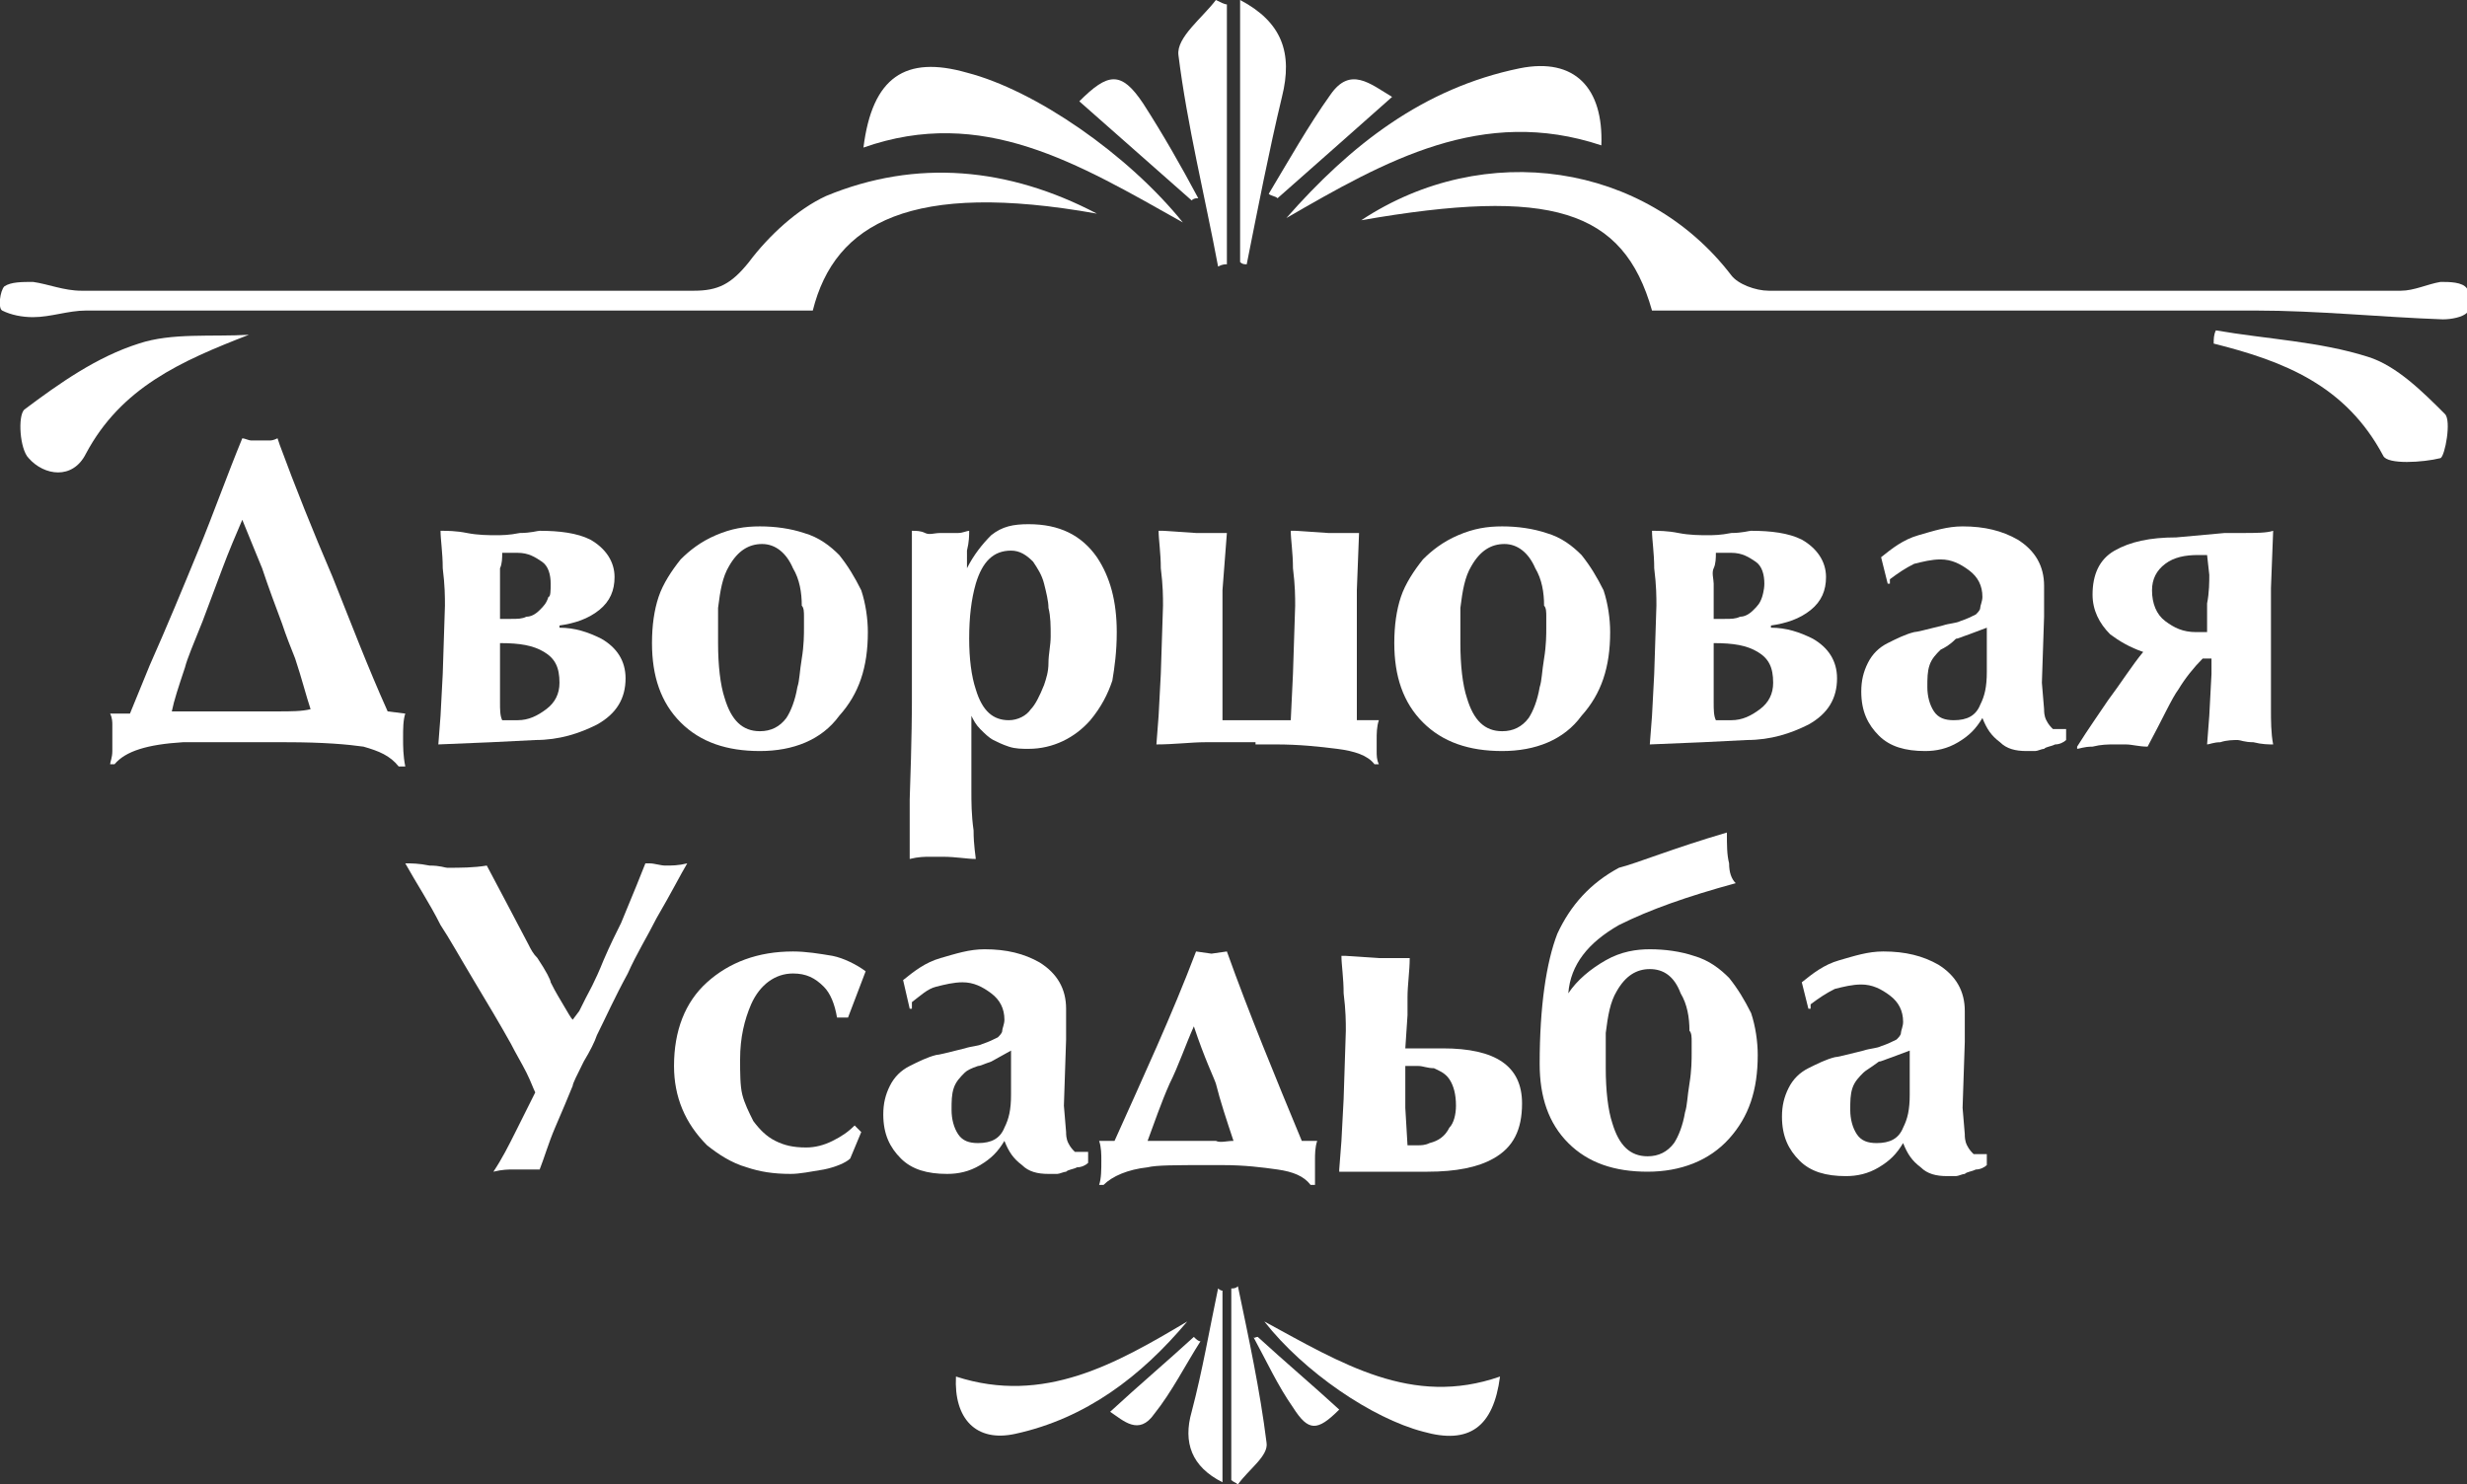 <?xml version="1.0" encoding="utf-8"?>
<!-- Generator: Adobe Illustrator 22.1.0, SVG Export Plug-In . SVG Version: 6.00 Build 0)  -->
<svg version="1.1" id="Слой_1" xmlns="http://www.w3.org/2000/svg" xmlns:xlink="http://www.w3.org/1999/xlink" x="0px" y="0px"
	 viewBox="0 0 112 67.4" style="enable-background:new 0 0 112 67.4;" xml:space="preserve">
<rect x="0" y="0" width="112" height="67.4" fill="#333333" stroke="none"/>
<style type="text/css">
	.st0{fill:#FFFFFF;}
</style>
<g>
	<g>
		<path class="st0" d="M17.6,32.3l0.8,0.1c-0.1,0.3-0.1,0.7-0.1,1.1c0,0.4,0,0.8,0.1,1.3h-0.3c-0.4-0.5-0.9-0.7-1.6-0.9
			c-0.7-0.1-1.8-0.2-3.5-0.2h-1.3c-1.8,0-2.9,0-3.4,0c-1.6,0.1-2.6,0.4-3.1,1H5c0-0.1,0.1-0.3,0.1-0.6c0-0.3,0-0.5,0-0.7
			c0-0.2,0-0.4,0-0.5c0-0.1,0-0.3-0.1-0.5h0.9l0.9-2.2c0.8-1.8,1.5-3.5,2.2-5.2c0.7-1.7,1.3-3.4,2-5.1c0.1,0,0.3,0.1,0.4,0.1
			c0.2,0,0.3,0,0.4,0c0.2,0,0.3,0,0.4,0s0.2,0,0.4-0.1l0.1,0.3c0.7,1.9,1.5,3.9,2.4,6C15.9,28.2,16.7,30.3,17.6,32.3z M7.8,32.3
			c0.4,0,1,0,1.9,0c0.9,0,1.4,0,1.6,0h0.4h0.4h0.3h0.2c0.6,0,1.1,0,1.5-0.1c-0.2-0.6-0.4-1.4-0.7-2.3c-0.2-0.5-0.4-1-0.6-1.6
			c-0.3-0.8-0.6-1.6-0.9-2.5c-0.2-0.5-0.5-1.2-0.9-2.2c-0.3,0.7-0.6,1.4-0.9,2.2c-0.3,0.8-0.6,1.6-0.9,2.4c-0.4,1-0.7,1.7-0.8,2.1
			C8.1,31.2,7.9,31.8,7.8,32.3z"/>
		<path class="st0" d="M22.3,33.7l-2.4,0.1l0.1-1.3l0.1-1.9l0.1-3.1c0-0.4,0-0.9-0.1-1.7c0-0.7-0.1-1.3-0.1-1.7c0.3,0,0.7,0,1.2,0.1
			s1,0.1,1.3,0.1c0.3,0,0.6,0,1.1-0.1c0.5,0,0.8-0.1,0.9-0.1c0.9,0,1.7,0.1,2.3,0.4c0.7,0.4,1.1,1,1.1,1.7c0,0.6-0.2,1.1-0.7,1.5
			c-0.5,0.4-1.1,0.6-1.8,0.7v0.1c0.7,0,1.3,0.2,1.9,0.5c0.7,0.4,1.1,1,1.1,1.8c0,0.9-0.4,1.6-1.3,2.1c-0.8,0.4-1.7,0.7-2.8,0.7
			L22.3,33.7z M25,26.5c0-0.4-0.1-0.8-0.4-1s-0.6-0.4-1.1-0.4h-0.7c0,0.2,0,0.5-0.1,0.7c0,0.3,0,0.5,0,0.7v1.6h0.5
			c0.3,0,0.5,0,0.7-0.1c0.2,0,0.4-0.1,0.6-0.3c0.2-0.2,0.3-0.3,0.4-0.6C25,27.1,25,26.8,25,26.5z M25.4,31c0-0.7-0.2-1.1-0.7-1.4
			s-1.1-0.4-2-0.4V31c0,0.3,0,0.6,0,0.9c0,0.3,0,0.6,0.1,0.8h0.7c0.5,0,0.9-0.2,1.3-0.5C25.2,31.9,25.4,31.5,25.4,31z"/>
		<path class="st0" d="M34.5,34.1c-1.5,0-2.7-0.4-3.6-1.3c-0.9-0.9-1.3-2.1-1.3-3.6c0-0.8,0.1-1.5,0.3-2.1c0.2-0.6,0.6-1.2,1-1.7
			c0.4-0.4,0.9-0.8,1.6-1.1c0.7-0.3,1.3-0.4,2-0.4c0.7,0,1.4,0.1,2,0.3c0.7,0.2,1.2,0.6,1.6,1c0.4,0.5,0.7,1,1,1.6
			c0.2,0.6,0.3,1.3,0.3,1.9c0,1.6-0.4,2.8-1.3,3.8C37.3,33.6,36,34.1,34.5,34.1z M34.6,24.7c-0.6,0-1.1,0.3-1.5,1
			c-0.3,0.5-0.4,1.1-0.5,1.9c0,0.2,0,0.4,0,0.8c0,0.3,0,0.6,0,0.8c0,1,0.1,1.9,0.3,2.5c0.3,1,0.8,1.5,1.6,1.5c0.5,0,0.9-0.2,1.2-0.6
			c0.2-0.3,0.4-0.8,0.5-1.4c0.1-0.3,0.1-0.7,0.2-1.3c0.1-0.6,0.1-1.1,0.1-1.4c0-0.2,0-0.3,0-0.5c0-0.2,0-0.4-0.1-0.5
			c0-0.6-0.1-1.2-0.4-1.7C35.7,25.1,35.2,24.7,34.6,24.7z"/>
		<path class="st0" d="M43.9,25.8c0.3-0.6,0.7-1.1,1.1-1.5c0.5-0.4,1-0.5,1.7-0.5c1.4,0,2.4,0.5,3.1,1.5c0.6,0.9,0.9,2,0.9,3.4
			c0,0.9-0.1,1.6-0.2,2.2c-0.2,0.6-0.5,1.2-1,1.8c-0.7,0.8-1.7,1.3-2.8,1.3c-0.3,0-0.6,0-0.9-0.1c-0.3-0.1-0.5-0.2-0.7-0.3
			c-0.2-0.1-0.4-0.3-0.6-0.5c-0.2-0.2-0.3-0.4-0.4-0.6c0,0.4,0,0.9,0,1.7s0,1.3,0,1.7c0,0.5,0,1.1,0.1,1.8c0,0.7,0.1,1.2,0.1,1.3
			c-0.4,0-0.9-0.1-1.5-0.1c-0.3,0-0.5,0-0.6,0c-0.2,0-0.5,0-0.9,0.1c0-1,0-1.9,0-2.7c0.1-2.8,0.1-4.3,0.1-4.5v-3.1v-2
			c0-0.3,0-0.8,0-1.5c0-0.7,0-1.1,0-1.1c0.2,0,0.4,0,0.6,0.1s0.4,0,0.7,0c0.4,0,0.6,0,0.8,0c0.2,0,0.4-0.1,0.5-0.1
			c0,0.2,0,0.5-0.1,0.9C43.9,25.5,43.9,25.7,43.9,25.8z M45.8,32.7c0.4,0,0.8-0.2,1-0.5c0.2-0.2,0.4-0.6,0.6-1.1
			c0.1-0.3,0.2-0.6,0.2-1c0-0.4,0.1-0.8,0.1-1.2c0-0.5,0-0.9-0.1-1.3c0-0.3-0.1-0.7-0.2-1.1c-0.1-0.4-0.3-0.7-0.5-1
			c-0.3-0.3-0.6-0.5-1-0.5c-0.8,0-1.3,0.5-1.6,1.5c-0.2,0.7-0.3,1.5-0.3,2.5c0,0.9,0.1,1.7,0.3,2.3C44.6,32.3,45.1,32.7,45.8,32.7z"
			/>
		<path class="st0" d="M57,33.7c-0.9,0-1.7,0-2.3,0c-0.6,0-1.4,0.1-2.2,0.1l0.1-1.3l0.1-1.9l0.1-3.1c0-0.4,0-0.9-0.1-1.7
			c0-0.7-0.1-1.3-0.1-1.7l0.2,0l1.5,0.1c0.1,0,0.4,0,0.7,0c0.3,0,0.6,0,0.7,0l-0.2,2.6c0,0.6,0,1.4,0,2.4c0,1,0,1.5,0,1.5
			c0,0.2,0,0.5,0,1c0,0.4,0,0.8,0,1h3.1l0.1-2.1l0.1-3.1c0-0.4,0-0.9-0.1-1.7c0-0.7-0.1-1.3-0.1-1.7l0.2,0l1.5,0.1
			c0.1,0,0.4,0,0.7,0c0.3,0,0.6,0,0.7,0l-0.1,2.6c0,0.4,0,1.2,0,2.2c0,1,0,1.6,0,1.7c0,0.2,0,0.5,0,1c0,0.4,0,0.8,0,1h1
			c-0.1,0.3-0.1,0.6-0.1,0.9c0,0.2,0,0.3,0,0.5c0,0.2,0,0.4,0.1,0.6h-0.2c-0.3-0.4-0.9-0.6-1.7-0.7c-0.8-0.1-1.7-0.2-2.8-0.2H57z"/>
		<path class="st0" d="M68.2,34.1c-1.5,0-2.7-0.4-3.6-1.3c-0.9-0.9-1.3-2.1-1.3-3.6c0-0.8,0.1-1.5,0.3-2.1c0.2-0.6,0.6-1.2,1-1.7
			c0.4-0.4,0.9-0.8,1.6-1.1c0.7-0.3,1.3-0.4,2-0.4c0.7,0,1.4,0.1,2,0.3c0.7,0.2,1.2,0.6,1.6,1c0.4,0.5,0.7,1,1,1.6
			c0.2,0.6,0.3,1.3,0.3,1.9c0,1.6-0.4,2.8-1.3,3.8C71,33.6,69.7,34.1,68.2,34.1z M68.3,24.7c-0.6,0-1.1,0.3-1.5,1
			c-0.3,0.5-0.4,1.1-0.5,1.9c0,0.2,0,0.4,0,0.8c0,0.3,0,0.6,0,0.8c0,1,0.1,1.9,0.3,2.5c0.3,1,0.8,1.5,1.6,1.5c0.5,0,0.9-0.2,1.2-0.6
			c0.2-0.3,0.4-0.8,0.5-1.4c0.1-0.3,0.1-0.7,0.2-1.3c0.1-0.6,0.1-1.1,0.1-1.4c0-0.2,0-0.3,0-0.5c0-0.2,0-0.4-0.1-0.5
			c0-0.6-0.1-1.2-0.4-1.7C69.4,25.1,68.9,24.7,68.3,24.7z"/>
		<path class="st0" d="M77.3,33.7l-2.4,0.1l0.1-1.3l0.1-1.9l0.1-3.1c0-0.4,0-0.9-0.1-1.7c0-0.7-0.1-1.3-0.1-1.7c0.3,0,0.7,0,1.2,0.1
			s1,0.1,1.3,0.1c0.3,0,0.6,0,1.1-0.1c0.5,0,0.8-0.1,0.9-0.1c0.9,0,1.7,0.1,2.3,0.4c0.7,0.4,1.1,1,1.1,1.7c0,0.6-0.2,1.1-0.7,1.5
			c-0.5,0.4-1.1,0.6-1.8,0.7v0.1c0.7,0,1.3,0.2,1.9,0.5c0.7,0.4,1.1,1,1.1,1.8c0,0.9-0.4,1.6-1.3,2.1c-0.8,0.4-1.7,0.7-2.8,0.7
			L77.3,33.7z M80.1,26.5c0-0.4-0.1-0.8-0.4-1c-0.3-0.2-0.6-0.4-1.1-0.4h-0.7c0,0.2,0,0.5-0.1,0.7s0,0.5,0,0.7v1.6h0.5
			c0.3,0,0.5,0,0.7-0.1c0.2,0,0.4-0.1,0.6-0.3c0.2-0.2,0.3-0.3,0.4-0.6C80,27.1,80.1,26.8,80.1,26.5z M80.5,31
			c0-0.7-0.2-1.1-0.7-1.4s-1.1-0.4-2-0.4V31c0,0.3,0,0.6,0,0.9c0,0.3,0,0.6,0.1,0.8h0.7c0.5,0,0.9-0.2,1.3-0.5
			C80.3,31.9,80.5,31.5,80.5,31z"/>
		<path class="st0" d="M85.8,26.5h-0.1l-0.3-1.2c0.5-0.4,1-0.8,1.7-1c0.7-0.2,1.3-0.4,2-0.4c1,0,1.8,0.2,2.5,0.6
			c0.8,0.5,1.2,1.2,1.2,2.1V28l-0.1,3l0.1,1.2c0,0.1,0,0.3,0.1,0.5c0.1,0.2,0.2,0.3,0.3,0.4c0.1,0,0.1,0,0.2,0s0.2,0,0.2,0
			s0.1,0,0.2,0c0,0,0,0.1,0,0.3v0.2c-0.1,0.1-0.3,0.2-0.5,0.2c-0.2,0.1-0.4,0.1-0.5,0.2c-0.1,0-0.3,0.1-0.4,0.1c-0.2,0-0.3,0-0.4,0
			c-0.5,0-0.9-0.1-1.2-0.4c-0.4-0.3-0.6-0.6-0.8-1.1c-0.3,0.5-0.6,0.8-1.1,1.1c-0.5,0.3-1,0.4-1.5,0.4c-0.9,0-1.6-0.2-2.1-0.7
			c-0.5-0.5-0.8-1.1-0.8-2c0-0.5,0.1-0.9,0.3-1.3c0.2-0.4,0.5-0.7,0.9-0.9c0.4-0.2,0.8-0.4,1.2-0.5c0.1,0,0.5-0.1,1.3-0.3
			c0.3-0.1,0.6-0.1,0.8-0.2c0.3-0.1,0.5-0.2,0.7-0.3c0.1-0.1,0.2-0.2,0.2-0.3s0.1-0.3,0.1-0.5c0-0.5-0.2-0.9-0.6-1.2
			c-0.4-0.3-0.8-0.5-1.3-0.5c-0.4,0-0.8,0.1-1.2,0.2c-0.4,0.2-0.7,0.4-1.1,0.7L85.8,26.5z M88.1,29.5c-0.2,0.2-0.4,0.4-0.5,0.7
			c-0.1,0.3-0.1,0.6-0.1,1c0,0.4,0.1,0.8,0.3,1.1c0.2,0.3,0.5,0.4,0.9,0.4c0.6,0,1-0.2,1.2-0.7c0.2-0.4,0.3-0.8,0.3-1.5
			c0-0.2,0-0.5,0-1c0-0.4,0-0.8,0-1l-0.8,0.3c-0.3,0.1-0.5,0.2-0.6,0.2C88.5,29.3,88.3,29.4,88.1,29.5z"/>
		<path class="st0" d="M101,24.2h0.3h0.3h0.2c0.6,0,1.1,0,1.4-0.1l-0.1,2.6c0,0.4,0,1.2,0,2.2c0,1,0,1.6,0,1.7c0,0.5,0,1.1,0,1.6
			c0,0.5,0,1.1,0.1,1.6c-0.2,0-0.5,0-0.9-0.1c-0.4,0-0.6-0.1-0.7-0.1c-0.2,0-0.5,0-0.8,0.1c-0.3,0-0.5,0.1-0.6,0.1l0.1-1.3l0.1-1.9
			v-0.7H100c-0.4,0.4-0.8,0.9-1.1,1.4c-0.3,0.4-0.7,1.3-1.4,2.6c-0.4,0-0.7-0.1-1-0.1c-0.3,0-0.4,0-0.5,0c-0.3,0-0.6,0-1,0.1
			c-0.4,0-0.6,0.1-0.7,0.1v-0.1c0.5-0.8,1-1.5,1.4-2.1c0.6-0.8,1.1-1.6,1.6-2.2c-0.6-0.2-1.1-0.5-1.5-0.8c-0.5-0.5-0.8-1.1-0.8-1.8
			c0-0.9,0.3-1.6,1-2c0.7-0.4,1.6-0.6,2.8-0.6L101,24.2z M100.3,26.1l-0.1-0.9h-0.4c-0.6,0-1.1,0.1-1.5,0.4
			c-0.4,0.3-0.6,0.7-0.6,1.2c0,0.6,0.2,1.1,0.6,1.4c0.4,0.3,0.8,0.5,1.4,0.5h0.5c0-0.4,0-0.8,0-1.3
			C100.3,26.9,100.3,26.4,100.3,26.1z"/>
		<path class="st0" d="M18.4,39.2c0.3,0,0.6,0,1.1,0.1c0.5,0,0.7,0.1,0.8,0.1c0.6,0,1.2,0,1.8-0.1L23,41l1,1.9
			c0.1,0.2,0.2,0.4,0.4,0.6c0.4,0.6,0.6,1,0.6,1.1c0.1,0.2,0.2,0.4,0.5,0.9s0.4,0.7,0.5,0.8l0.3-0.4l0.3-0.6
			c0.1-0.2,0.4-0.7,0.8-1.7c0.3-0.7,0.6-1.3,0.8-1.7l0.7-1.7l0.4-1l0.2,0c0.2,0,0.5,0.1,0.7,0.1c0.3,0,0.6,0,1-0.1
			c-0.3,0.5-0.7,1.3-1.4,2.5c-0.4,0.8-0.9,1.6-1.3,2.5c-0.6,1.1-1,2-1.4,2.8c-0.1,0.3-0.3,0.7-0.6,1.2c-0.3,0.6-0.5,1-0.5,1.1
			c-0.2,0.5-0.5,1.2-0.8,1.9c-0.3,0.7-0.5,1.4-0.7,1.9c-0.3,0-0.6,0-0.8,0c-0.2,0-0.4,0-0.5,0c-0.1,0-0.4,0-0.8,0.1
			c0.4-0.6,0.7-1.2,1-1.8c0.3-0.6,0.6-1.2,0.9-1.8c-0.1-0.2-0.2-0.5-0.4-0.9c-0.2-0.4-0.5-0.9-0.7-1.3c-0.5-0.9-1.1-1.9-1.7-2.9
			c-0.6-1-1.1-1.9-1.5-2.5C19.5,41,18.9,40.1,18.4,39.2z"/>
		<path class="st0" d="M39.3,44.1l-0.8,2.1h-0.5c-0.1-0.6-0.3-1.1-0.6-1.4c-0.4-0.4-0.8-0.6-1.4-0.6c-0.8,0-1.5,0.5-1.9,1.4
			c-0.3,0.7-0.5,1.5-0.5,2.5c0,0.6,0,1.2,0.1,1.6s0.3,0.8,0.5,1.2c0.3,0.4,0.6,0.7,1,0.9c0.4,0.2,0.8,0.3,1.4,0.3
			c0.4,0,0.8-0.1,1.2-0.3c0.4-0.2,0.7-0.4,1-0.7l0.3,0.3l-0.5,1.2c-0.2,0.2-0.7,0.4-1.2,0.5c-0.6,0.1-1.1,0.2-1.5,0.2
			c-0.8,0-1.4-0.1-2-0.3c-0.7-0.2-1.3-0.6-1.8-1c-1-1-1.5-2.2-1.5-3.6c0-1.6,0.5-2.9,1.5-3.8c1-0.9,2.3-1.4,3.9-1.4
			c0.6,0,1.2,0.1,1.8,0.2C38.3,43.5,38.9,43.8,39.3,44.1z"/>
		<path class="st0" d="M41.4,45.8h-0.1L41,44.5c0.5-0.4,1-0.8,1.7-1c0.7-0.2,1.3-0.4,2-0.4c1,0,1.8,0.2,2.5,0.6
			c0.8,0.5,1.2,1.2,1.2,2.1v1.4l-0.1,3l0.1,1.2c0,0.1,0,0.3,0.1,0.5c0.1,0.2,0.2,0.3,0.3,0.4c0.1,0,0.1,0,0.2,0s0.2,0,0.2,0
			s0.1,0,0.2,0c0,0,0,0.1,0,0.3v0.2c-0.1,0.1-0.3,0.2-0.5,0.2c-0.2,0.1-0.4,0.1-0.5,0.2c-0.1,0-0.3,0.1-0.4,0.1c-0.2,0-0.3,0-0.4,0
			c-0.5,0-0.9-0.1-1.2-0.4c-0.4-0.3-0.6-0.6-0.8-1.1c-0.3,0.5-0.6,0.8-1.1,1.1c-0.5,0.3-1,0.4-1.5,0.4c-0.9,0-1.6-0.2-2.1-0.7
			c-0.5-0.5-0.8-1.1-0.8-2c0-0.5,0.1-0.9,0.3-1.3c0.2-0.4,0.5-0.7,0.9-0.9c0.4-0.2,0.8-0.4,1.2-0.5c0.1,0,0.5-0.1,1.3-0.3
			c0.3-0.1,0.6-0.1,0.8-0.2c0.3-0.1,0.5-0.2,0.7-0.3c0.1-0.1,0.2-0.2,0.2-0.3c0-0.1,0.1-0.3,0.1-0.5c0-0.5-0.2-0.9-0.6-1.2
			c-0.4-0.3-0.8-0.5-1.3-0.5c-0.4,0-0.8,0.1-1.2,0.2s-0.7,0.4-1.1,0.7L41.4,45.8z M43.8,48.7c-0.2,0.2-0.4,0.4-0.5,0.7
			c-0.1,0.3-0.1,0.6-0.1,1c0,0.4,0.1,0.8,0.3,1.1c0.2,0.3,0.5,0.4,0.9,0.4c0.6,0,1-0.2,1.2-0.7c0.2-0.4,0.3-0.8,0.3-1.5
			c0-0.2,0-0.5,0-1c0-0.4,0-0.8,0-1L45,48.2c-0.3,0.1-0.5,0.2-0.6,0.2C44.1,48.5,43.9,48.6,43.8,48.7z"/>
		<path class="st0" d="M59.7,53.8h-0.2c-0.3-0.4-0.8-0.6-1.5-0.7c-0.7-0.1-1.5-0.2-2.5-0.2h-0.7c-1.4,0-2.3,0-2.7,0.1
			c-0.9,0.1-1.6,0.4-2,0.8h-0.2c0.1-0.3,0.1-0.7,0.1-1.1c0-0.3,0-0.6-0.1-0.9h0.7c1.3-2.9,2.6-5.7,3.7-8.6l0.7,0.1l0.7-0.1
			c1,2.8,2.2,5.7,3.4,8.6h0.7c-0.1,0.3-0.1,0.6-0.1,0.9c0,0.2,0,0.3,0,0.5C59.7,53.5,59.7,53.7,59.7,53.8z M56,51.8
			c-0.3-0.9-0.6-1.8-0.8-2.6c-0.1-0.3-0.5-1.1-1-2.6c-0.4,0.9-0.7,1.8-1.1,2.6c-0.4,0.9-0.7,1.8-1,2.6c0.2,0,0.7,0,1.3,0
			c0.6,0,1,0,1.1,0c0.2,0,0.4,0,0.7,0C55.4,51.9,55.7,51.8,56,51.8z"/>
		<path class="st0" d="M60.8,53.1l0.1-1.3l0.1-1.9l0.1-3.1c0-0.4,0-0.9-0.1-1.7c0-0.7-0.1-1.3-0.1-1.7l0.2,0l1.5,0.1
			c0.1,0,0.4,0,0.7,0c0.3,0,0.6,0,0.7,0c0,0.6-0.1,1.2-0.1,1.8c0,0.2,0,0.5,0,0.8l-0.1,1.5h1.7c2.4,0,3.6,0.8,3.6,2.5
			c0,1.2-0.4,2-1.3,2.5c-0.7,0.4-1.7,0.6-3,0.6h-2H60.8z M66.1,50.2c0-0.5-0.1-0.9-0.3-1.2s-0.5-0.4-0.7-0.5c-0.3,0-0.5-0.1-0.7-0.1
			c-0.3,0-0.5,0-0.6,0l0,1.9l0.1,1.7c0.2,0,0.3,0,0.5,0c0.1,0,0.3,0,0.5-0.1c0.4-0.1,0.7-0.3,0.9-0.7C66,51,66.1,50.6,66.1,50.2z"/>
		<path class="st0" d="M78.4,37.8c0,0.6,0,1,0.1,1.4c0,0.4,0.1,0.7,0.3,0.9c-2.2,0.6-3.9,1.2-5.3,1.9c-1.4,0.8-2.2,1.8-2.3,3.1
			c0.4-0.6,1-1.1,1.7-1.5c0.7-0.4,1.4-0.5,2-0.5c0.7,0,1.4,0.1,2,0.3c0.7,0.2,1.2,0.6,1.6,1c0.4,0.5,0.7,1,1,1.6
			c0.2,0.6,0.3,1.3,0.3,1.9c0,1.6-0.4,2.8-1.3,3.8c-0.9,1-2.2,1.5-3.7,1.5c-1.5,0-2.7-0.4-3.6-1.3c-0.9-0.9-1.3-2.1-1.3-3.6
			c0-2.6,0.3-4.6,0.8-5.9c0.6-1.3,1.5-2.3,2.8-3C74.3,39.2,76,38.5,78.4,37.8z M74.9,44c-0.6,0-1.1,0.3-1.5,1
			c-0.3,0.5-0.4,1.1-0.5,1.9c0,0.2,0,0.4,0,0.8c0,0.3,0,0.6,0,0.8c0,1,0.1,1.9,0.3,2.5c0.3,1,0.8,1.5,1.6,1.5c0.5,0,0.9-0.2,1.2-0.6
			c0.2-0.3,0.4-0.8,0.5-1.4c0.1-0.3,0.1-0.7,0.2-1.3c0.1-0.6,0.1-1.1,0.1-1.4c0-0.2,0-0.3,0-0.5c0-0.2,0-0.4-0.1-0.5
			c0-0.6-0.1-1.2-0.4-1.7C76,44.3,75.5,44,74.9,44z"/>
		<path class="st0" d="M82.2,45.8h-0.1l-0.3-1.2c0.5-0.4,1-0.8,1.7-1c0.7-0.2,1.3-0.4,2-0.4c1,0,1.8,0.2,2.5,0.6
			c0.8,0.5,1.2,1.2,1.2,2.1v1.4l-0.1,3l0.1,1.2c0,0.1,0,0.3,0.1,0.5c0.1,0.2,0.2,0.3,0.3,0.4c0.1,0,0.1,0,0.2,0s0.2,0,0.2,0
			s0.1,0,0.2,0c0,0,0,0.1,0,0.3v0.2c-0.1,0.1-0.3,0.2-0.5,0.2c-0.2,0.1-0.4,0.1-0.5,0.2c-0.1,0-0.3,0.1-0.4,0.1c-0.2,0-0.3,0-0.4,0
			c-0.5,0-0.9-0.1-1.2-0.4c-0.4-0.3-0.6-0.6-0.8-1.1c-0.3,0.5-0.6,0.8-1.1,1.1c-0.5,0.3-1,0.4-1.5,0.4c-0.9,0-1.6-0.2-2.1-0.7
			c-0.5-0.5-0.8-1.1-0.8-2c0-0.5,0.1-0.9,0.3-1.3c0.2-0.4,0.5-0.7,0.9-0.9c0.4-0.2,0.8-0.4,1.2-0.5c0.1,0,0.5-0.1,1.3-0.3
			c0.3-0.1,0.6-0.1,0.8-0.2c0.3-0.1,0.5-0.2,0.7-0.3c0.1-0.1,0.2-0.2,0.2-0.3c0-0.1,0.1-0.3,0.1-0.5c0-0.5-0.2-0.9-0.6-1.2
			c-0.4-0.3-0.8-0.5-1.3-0.5c-0.4,0-0.8,0.1-1.2,0.2c-0.4,0.2-0.7,0.4-1.1,0.7L82.2,45.8z M84.6,48.7c-0.2,0.2-0.4,0.4-0.5,0.7
			c-0.1,0.3-0.1,0.6-0.1,1c0,0.4,0.1,0.8,0.3,1.1c0.2,0.3,0.5,0.4,0.9,0.4c0.6,0,1-0.2,1.2-0.7c0.2-0.4,0.3-0.8,0.3-1.5
			c0-0.2,0-0.5,0-1c0-0.4,0-0.8,0-1l-0.8,0.3c-0.3,0.1-0.5,0.2-0.6,0.2C84.9,48.5,84.7,48.6,84.6,48.7z"/>
	</g>
	<g>
		<path class="st0" d="M49.8,9.7c-8.4-1.5-11.9,0.4-12.9,4.4c-1.7,0-3.4,0-5,0c-9.3,0-18.7,0-28,0c-0.8,0-1.6,0.3-2.4,0.3
			c-0.5,0-1-0.1-1.4-0.3C-0.1,14,0,13.2,0.2,13c0.3-0.2,0.8-0.2,1.3-0.2c0.7,0.1,1.4,0.4,2.2,0.4c9.3,0,18.5,0,27.8,0
			c1.1,0,1.7-0.3,2.5-1.3c0.9-1.2,2.2-2.4,3.5-3C41.6,7.2,45.8,7.6,49.8,9.7z"/>
		<path class="st0" d="M75,14.1c-1.3-4.6-4.6-5.6-13.2-4.1c5.6-3.7,12.9-2.6,16.8,2.5c0.3,0.4,1.1,0.7,1.7,0.7c9.6,0,19.1,0,28.7,0
			c0.6,0,1.2-0.3,1.8-0.4c0.4,0,1,0,1.2,0.3c0.2,0.2,0.2,0.8,0,1.1c-0.2,0.2-0.7,0.3-1.1,0.3c-2.8-0.1-5.7-0.4-8.5-0.4
			C93.2,14.1,84.1,14.1,75,14.1z"/>
		<path class="st0" d="M39.2,6.7c0.4-3.2,1.9-4.2,4.7-3.4c3.1,0.8,7.3,3.7,9.8,6.8C48.9,7.4,44.6,4.8,39.2,6.7z"/>
		<path class="st0" d="M72.7,6.6c-5.4-1.8-9.8,0.7-14.3,3.3C61.3,6.6,64.6,4,69,3.1C71.5,2.6,72.8,4,72.7,6.6z"/>
		<path class="st0" d="M11.3,15.2c-3.1,1.2-5.8,2.4-7.4,5.4c-0.6,1.2-1.9,1-2.6,0.2c-0.4-0.4-0.5-1.9-0.2-2.2c1.6-1.2,3.3-2.4,5.2-3
			C7.8,15.1,9.6,15.3,11.3,15.2z"/>
		<path class="st0" d="M100.6,15c2.3,0.4,4.7,0.5,6.9,1.2c1.3,0.4,2.5,1.6,3.5,2.6c0.3,0.3,0,1.9-0.2,2c-0.8,0.2-2.4,0.3-2.6-0.1
			c-1.7-3.2-4.5-4.3-7.7-5.1C100.5,15.4,100.5,15.2,100.6,15z"/>
		<path class="st0" d="M55.7,0.2c0,3.9,0,7.9,0,11.8c-0.1,0-0.2,0-0.4,0.1c-0.6-3.2-1.4-6.4-1.8-9.6c-0.1-0.8,1.1-1.7,1.7-2.5
			C55.4,0.1,55.6,0.2,55.7,0.2z"/>
		<path class="st0" d="M56.3,11.9c0-3.9,0-7.8,0-11.9c1.9,1,2.4,2.4,1.9,4.4c-0.6,2.5-1.1,5.1-1.6,7.6C56.5,12,56.4,12,56.3,11.9z"
			/>
		<path class="st0" d="M57.6,8.8c0.9-1.5,1.8-3.1,2.8-4.5c0.9-1.3,1.8-0.5,2.8,0.1C61.4,6,59.7,7.5,58,9C57.9,8.9,57.7,8.9,57.6,8.8
			z"/>
		<path class="st0" d="M54.1,9.1c-1.7-1.5-3.4-3-5.1-4.5c1.3-1.3,1.9-1.4,2.9,0.1c0.9,1.4,1.7,2.8,2.5,4.3C54.3,9,54.2,9,54.1,9.1z"
			/>
		<path class="st0" d="M68.1,62.5c-0.3,2.3-1.4,3.1-3.5,2.5c-2.3-0.6-5.4-2.7-7.2-5C60.9,61.9,64.1,63.9,68.1,62.5z"/>
		<path class="st0" d="M43.4,62.5c4,1.3,7.3-0.6,10.5-2.5c-2.1,2.5-4.6,4.4-7.8,5.1C44.3,65.5,43.3,64.4,43.4,62.5z"/>
		<path class="st0" d="M55.9,67.2c0-2.9,0-5.8,0-8.7c0.1,0,0.2,0,0.3-0.1c0.5,2.4,1,4.7,1.3,7.1c0.1,0.6-0.8,1.2-1.3,1.9
			C56.1,67.3,56,67.3,55.9,67.2z"/>
		<path class="st0" d="M55.5,58.6c0,2.9,0,5.8,0,8.7c-1.4-0.7-1.8-1.8-1.4-3.2c0.5-1.9,0.8-3.7,1.2-5.6
			C55.3,58.5,55.4,58.6,55.5,58.6z"/>
		<path class="st0" d="M54.5,60.9c-0.7,1.1-1.3,2.3-2.1,3.3c-0.7,1-1.4,0.3-2-0.1c1.3-1.2,2.6-2.3,3.8-3.4
			C54.3,60.8,54.4,60.9,54.5,60.9z"/>
		<path class="st0" d="M57.1,60.7c1.2,1.1,2.5,2.2,3.7,3.3c-1,1-1.4,1-2.1-0.1c-0.7-1-1.2-2.1-1.8-3.2C56.9,60.8,57,60.7,57.1,60.7z
			"/>
	</g>
</g>
</svg>
